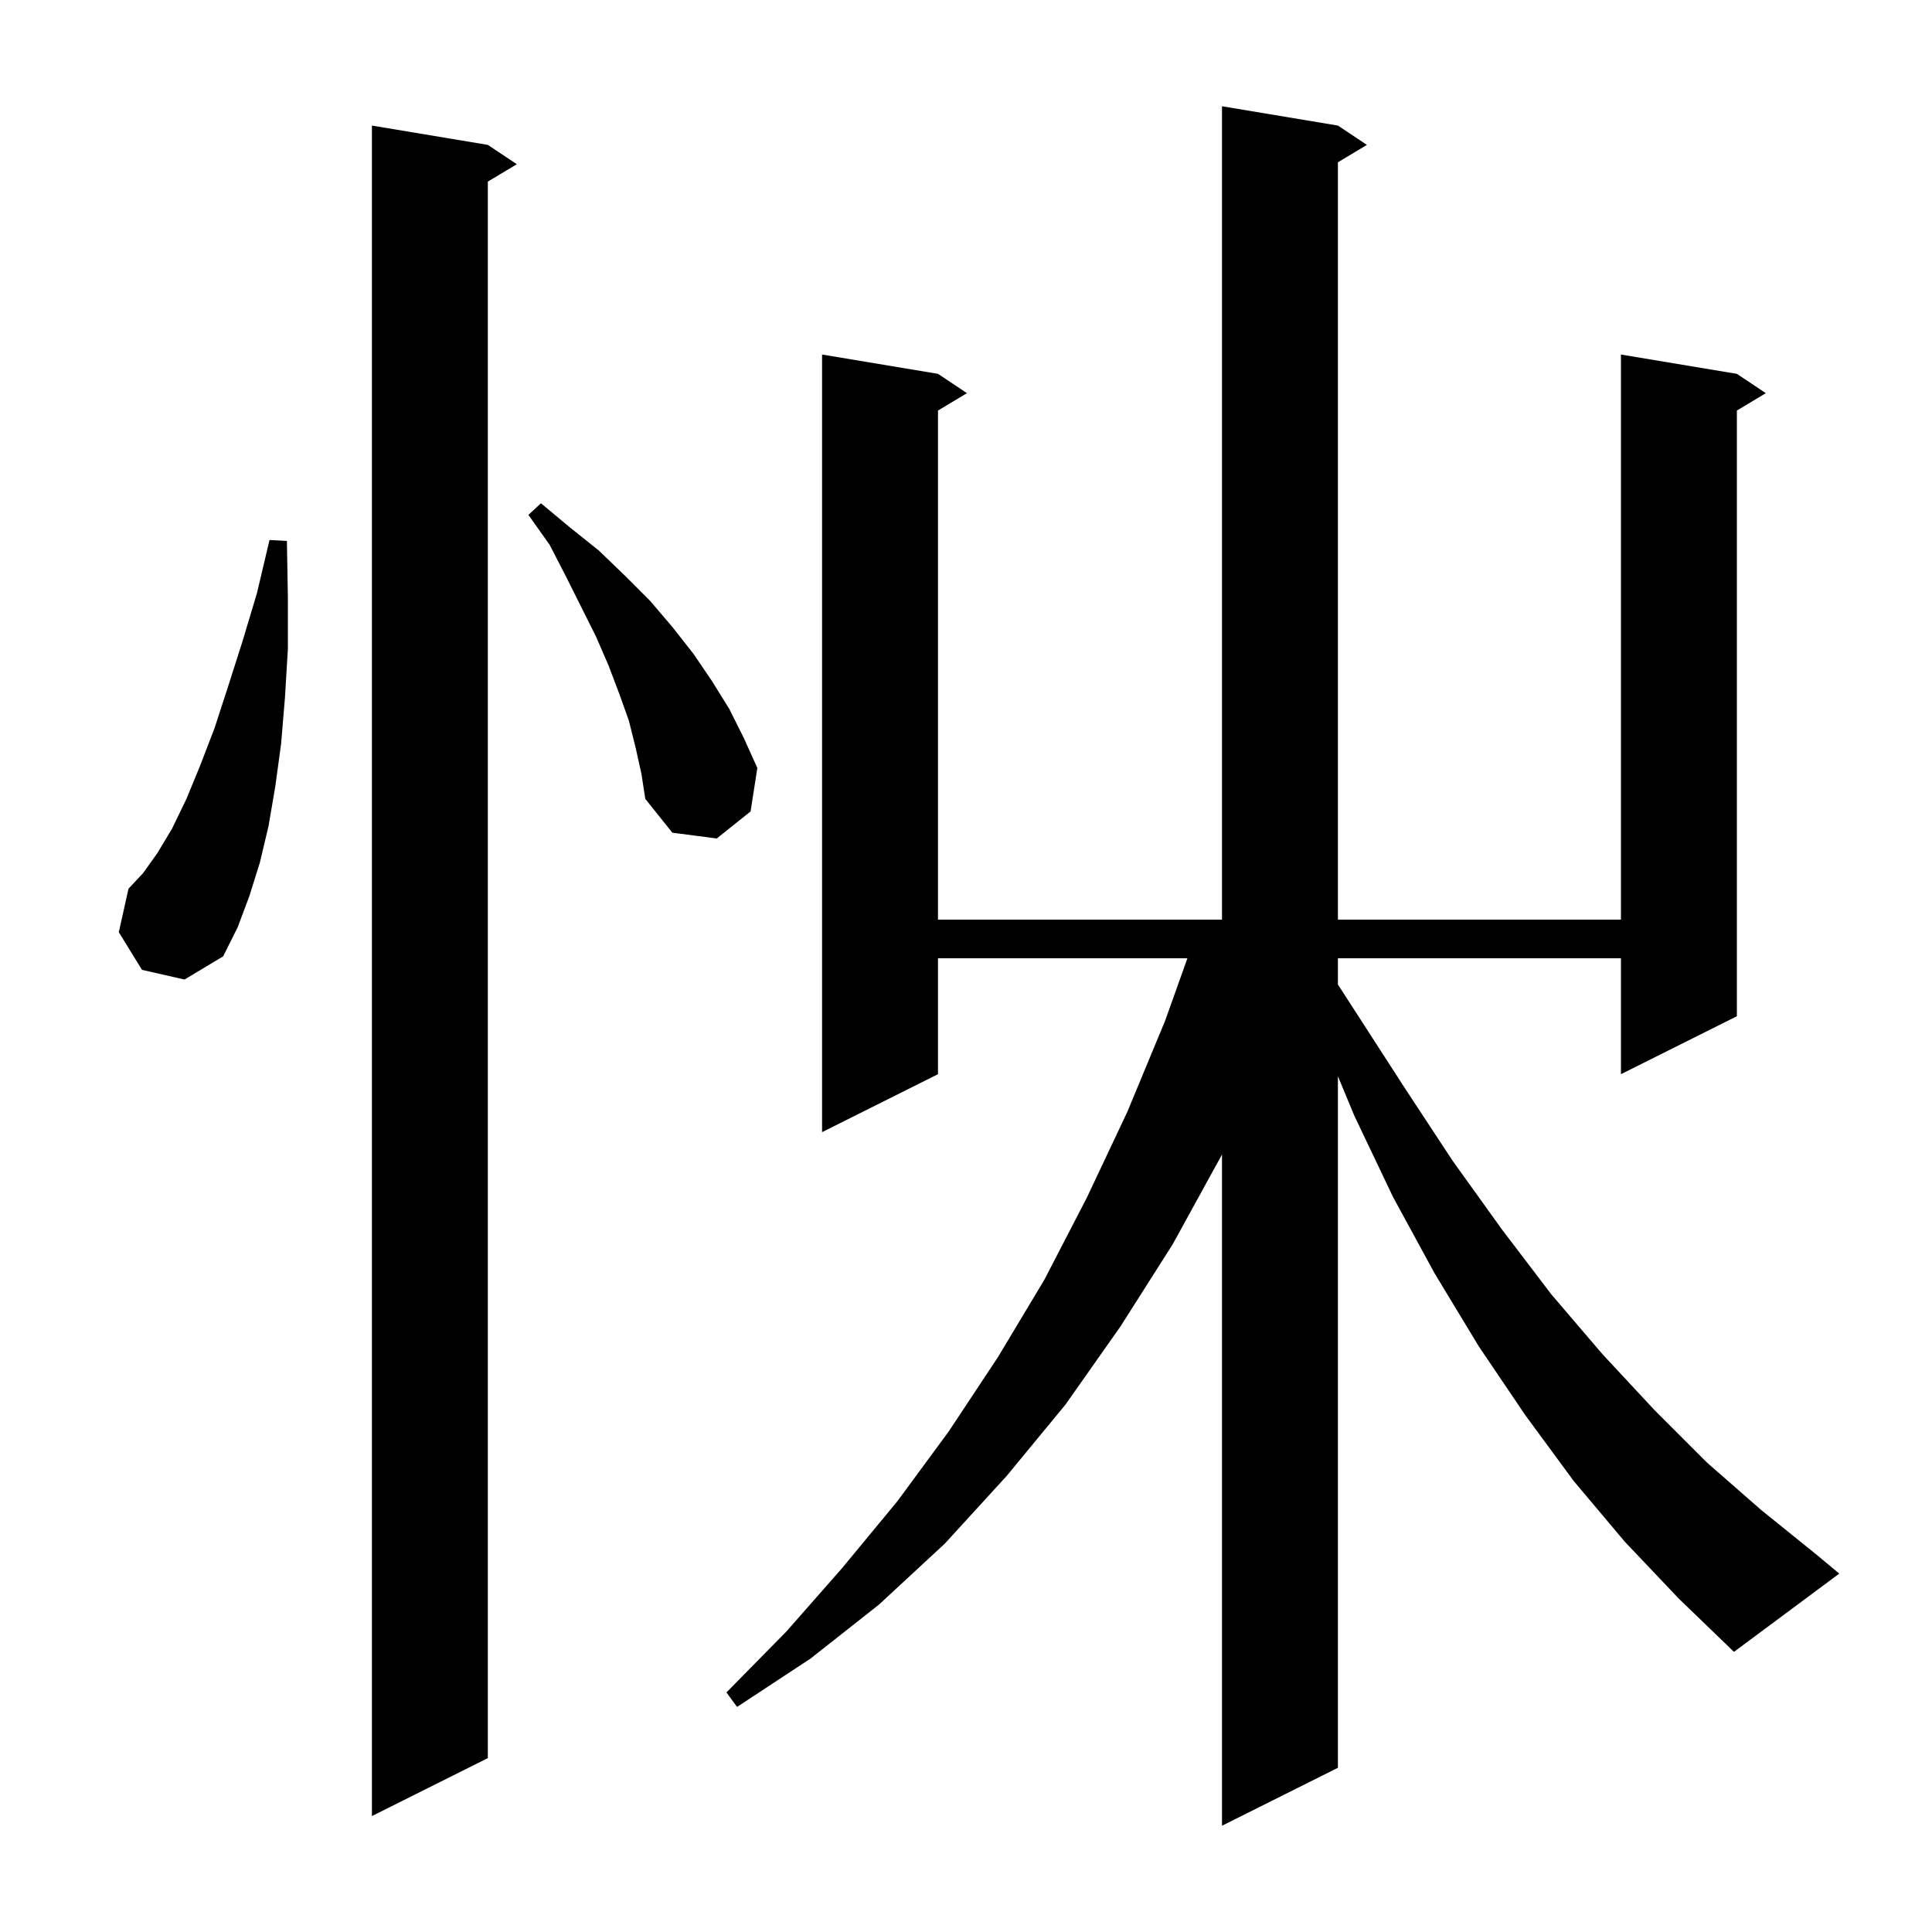 <svg xmlns="http://www.w3.org/2000/svg" xmlns:xlink="http://www.w3.org/1999/xlink" version="1.1" baseProfile="full" viewBox="0 0 200 200" width="200" height="200"><g fill="currentColor"><path d="M 50.5 15.0 L 53.5 17.0 L 50.5 18.8 L 50.5 182.0 L 38.5 188.0 L 38.5 13.0 Z M 168.2 159.6 L 162.9 153.3 L 157.9 146.5 L 153.1 139.4 L 148.5 131.8 L 144.2 123.9 L 140.2 115.5 L 138.5 111.411 L 138.5 183.0 L 126.5 189.0 L 126.5 119.496 L 126.4 119.7 L 121.4 128.8 L 116.0 137.3 L 110.3 145.4 L 104.2 152.8 L 97.8 159.8 L 91.0 166.1 L 83.9 171.7 L 76.3 176.7 L 75.2 175.2 L 81.4 168.9 L 87.2 162.3 L 92.9 155.4 L 98.2 148.2 L 103.3 140.5 L 108.1 132.5 L 112.5 124.0 L 116.7 115.1 L 120.6 105.7 L 122.921 99.2 L 97.1 99.2 L 97.1 111.2 L 85.1 117.2 L 85.1 36.7 L 97.1 38.7 L 100.1 40.7 L 97.1 42.5 L 97.1 95.2 L 126.5 95.2 L 126.5 11.0 L 138.5 13.0 L 141.5 15.0 L 138.5 16.8 L 138.5 95.2 L 167.8 95.2 L 167.8 36.7 L 179.8 38.7 L 182.8 40.7 L 179.8 42.5 L 179.8 105.2 L 167.8 111.2 L 167.8 99.2 L 138.5 99.2 L 138.5 101.915 L 140.3 104.7 L 145.4 112.6 L 150.4 120.2 L 155.5 127.3 L 160.6 134.0 L 165.9 140.2 L 171.3 146.0 L 176.7 151.4 L 182.3 156.3 L 188.0 160.9 L 190.4 162.9 L 179.5 171.0 L 173.8 165.5 Z M 14.7 100.4 L 12.3 96.5 L 13.3 92.0 L 14.8 90.4 L 16.3 88.3 L 17.8 85.8 L 19.3 82.7 L 20.7 79.3 L 22.2 75.4 L 23.6 71.1 L 25.1 66.4 L 26.6 61.4 L 27.9 55.9 L 29.7 56.0 L 29.8 61.8 L 29.8 67.2 L 29.5 72.2 L 29.1 77.0 L 28.5 81.4 L 27.8 85.5 L 26.9 89.3 L 25.8 92.8 L 24.6 96.0 L 23.1 99.0 L 19.1 101.4 Z M 65.8 77.4 L 65.1 74.6 L 64.1 71.8 L 63.0 68.9 L 61.7 65.9 L 58.6 59.7 L 56.9 56.4 L 54.7 53.3 L 56.0 52.1 L 59.0 54.6 L 62.0 57.0 L 64.7 59.6 L 67.3 62.2 L 69.6 64.9 L 71.8 67.7 L 73.7 70.5 L 75.5 73.4 L 77.0 76.4 L 78.4 79.5 L 77.7 84.0 L 74.2 86.8 L 69.6 86.2 L 66.8 82.7 L 66.4 80.1 Z "/></g></svg>